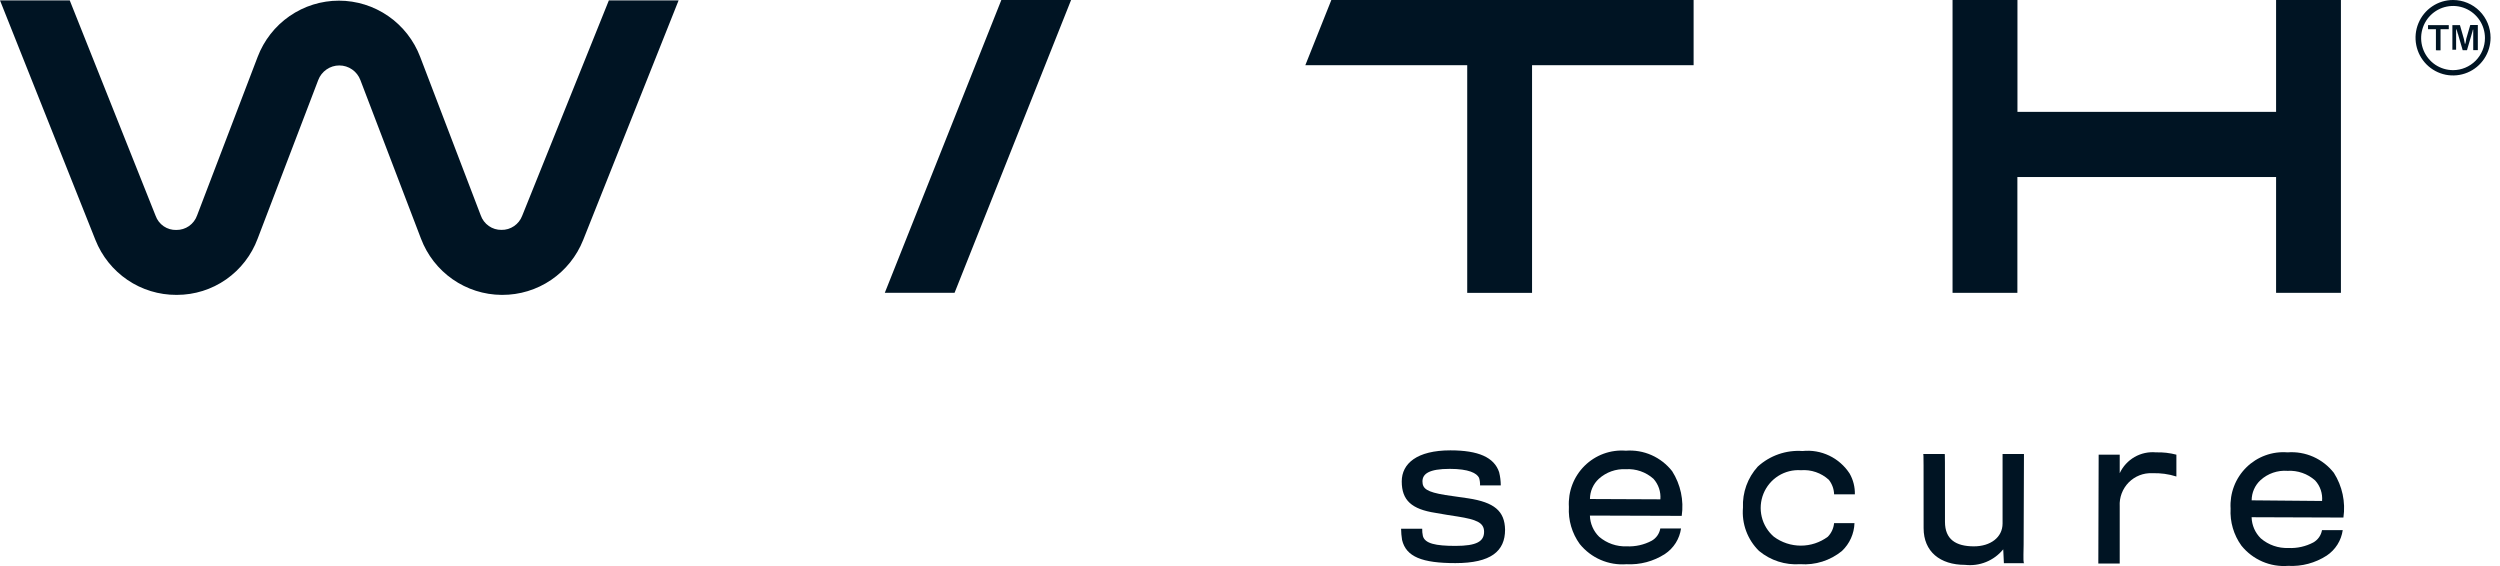 <svg width="106" height="24" viewBox="0 0 106 24" fill="none" xmlns="http://www.w3.org/2000/svg">
<path d="M22.141 9.148C22.074 9.326 21.953 9.48 21.796 9.587C21.638 9.695 21.452 9.751 21.262 9.747C21.07 9.75 20.881 9.692 20.724 9.581C20.566 9.47 20.447 9.313 20.383 9.13L17.816 2.413C17.549 1.711 17.077 1.107 16.462 0.682C15.847 0.256 15.117 0.028 14.37 0.028C13.623 0.028 12.894 0.256 12.278 0.682C11.663 1.107 11.191 1.711 10.924 2.413L8.357 9.133C8.293 9.315 8.173 9.473 8.016 9.584C7.858 9.694 7.67 9.752 7.478 9.75C7.287 9.756 7.099 9.702 6.941 9.594C6.783 9.486 6.663 9.331 6.598 9.15L2.957 0.016H0L4.046 10.174C4.32 10.864 4.794 11.454 5.406 11.87C6.018 12.285 6.74 12.505 7.478 12.503H7.506C8.25 12.502 8.976 12.274 9.586 11.848C10.197 11.421 10.664 10.818 10.925 10.117L13.492 3.397C13.56 3.214 13.683 3.057 13.843 2.946C14.003 2.834 14.192 2.775 14.387 2.775C14.581 2.775 14.771 2.834 14.931 2.946C15.091 3.057 15.213 3.214 15.281 3.397L17.849 10.117C18.113 10.815 18.581 11.416 19.191 11.841C19.801 12.267 20.524 12.498 21.267 12.503H21.295C22.033 12.505 22.755 12.285 23.367 11.87C23.979 11.454 24.453 10.864 24.727 10.174L28.773 0.016H25.816L22.141 9.148Z" fill="#001423"/>
<path d="M37.515 12.416H40.473L45.414 0H42.457L37.515 12.416Z" fill="#001423"/>
<path d="M55.346 2.764H62.21V12.417H64.959V2.764H71.809V0H56.449L55.346 2.764Z" fill="#001423"/>
<path d="M85.537 7.506H96.506V12.416H99.255V0H96.506V4.743H85.54V0H82.788V12.416H85.537V7.506Z" fill="#001423"/>
<path d="M104.009 2.29753e-07C103.695 2.29753e-07 103.387 0.094 103.126 0.27C102.864 0.445 102.66 0.695 102.54 0.988C102.419 1.28 102.388 1.601 102.449 1.912C102.51 2.222 102.662 2.507 102.884 2.731C103.107 2.955 103.39 3.107 103.699 3.169C104.007 3.23 104.327 3.199 104.618 3.078C104.909 2.957 105.157 2.752 105.332 2.488C105.507 2.225 105.6 1.916 105.6 1.6C105.6 1.39 105.559 1.182 105.479 0.987C105.399 0.793 105.282 0.617 105.134 0.468C104.987 0.32 104.811 0.202 104.618 0.122C104.425 0.041 104.218 -0 104.009 2.29753e-07ZM104.009 2.974C103.742 2.974 103.48 2.894 103.257 2.745C103.035 2.595 102.862 2.383 102.759 2.134C102.657 1.885 102.63 1.612 102.682 1.348C102.734 1.084 102.863 0.842 103.052 0.651C103.242 0.461 103.483 0.331 103.745 0.279C104.008 0.226 104.28 0.253 104.527 0.356C104.774 0.459 104.986 0.634 105.134 0.857C105.283 1.081 105.362 1.344 105.362 1.613C105.362 1.974 105.219 2.32 104.966 2.575C104.712 2.83 104.368 2.974 104.009 2.974Z" fill="#001423"/>
<path d="M62.252 21.129C62.154 21.115 61.4 21.003 61.275 20.988C60.508 20.862 60.312 20.722 60.312 20.413C60.312 20.09 60.591 19.88 61.47 19.88C62.28 19.88 62.615 20.063 62.712 20.259C62.744 20.364 62.758 20.473 62.754 20.582H63.633C63.632 20.393 63.609 20.204 63.563 20.021C63.353 19.39 62.684 19.095 61.498 19.095C60.076 19.095 59.434 19.656 59.434 20.413C59.434 21.213 59.852 21.591 60.871 21.747C61.011 21.775 61.694 21.887 61.809 21.901C62.59 22.027 62.925 22.154 62.925 22.546C62.925 22.953 62.618 23.146 61.711 23.146C60.874 23.146 60.413 23.047 60.33 22.725C60.308 22.624 60.299 22.52 60.301 22.417H59.406C59.408 22.577 59.422 22.736 59.448 22.894C59.618 23.609 60.3 23.876 61.708 23.876C63.215 23.876 63.815 23.371 63.815 22.459C63.801 21.665 63.354 21.298 62.252 21.129Z" fill="#001423"/>
<path d="M68.935 19.109C68.615 19.084 68.294 19.128 67.992 19.238C67.691 19.349 67.417 19.523 67.188 19.749C66.959 19.975 66.781 20.248 66.666 20.549C66.551 20.85 66.502 21.173 66.521 21.495C66.49 22.056 66.652 22.611 66.981 23.066C67.218 23.359 67.522 23.59 67.867 23.739C68.212 23.889 68.588 23.952 68.962 23.923C69.538 23.954 70.11 23.802 70.595 23.488C70.778 23.366 70.933 23.207 71.051 23.021C71.168 22.835 71.245 22.625 71.276 22.407H70.397C70.378 22.515 70.336 22.618 70.273 22.708C70.211 22.797 70.129 22.872 70.034 22.926C69.709 23.1 69.343 23.182 68.974 23.165C68.547 23.182 68.129 23.036 67.803 22.758C67.561 22.521 67.421 22.199 67.412 21.86L71.305 21.873C71.401 21.213 71.257 20.541 70.9 19.979C70.668 19.683 70.368 19.449 70.026 19.297C69.683 19.145 69.308 19.081 68.935 19.109ZM67.414 21.158C67.415 20.997 67.448 20.837 67.513 20.69C67.578 20.542 67.672 20.41 67.791 20.301C68.104 20.019 68.515 19.872 68.935 19.894C69.147 19.881 69.36 19.91 69.561 19.98C69.762 20.05 69.948 20.159 70.107 20.301C70.212 20.418 70.292 20.556 70.343 20.705C70.393 20.855 70.412 21.013 70.4 21.171L67.414 21.158Z" fill="#001423"/>
<path d="M76.357 19.937C76.572 19.92 76.788 19.947 76.992 20.017C77.196 20.087 77.383 20.198 77.543 20.344C77.682 20.52 77.76 20.736 77.766 20.961H78.646C78.654 20.651 78.577 20.345 78.423 20.076C78.209 19.749 77.91 19.486 77.558 19.318C77.206 19.15 76.815 19.082 76.427 19.123C76.083 19.099 75.738 19.145 75.412 19.258C75.085 19.372 74.786 19.55 74.53 19.783C74.1 20.256 73.874 20.882 73.902 21.522C73.873 21.86 73.919 22.2 74.037 22.518C74.155 22.836 74.341 23.123 74.583 23.36C75.072 23.765 75.696 23.966 76.327 23.921C76.968 23.969 77.602 23.768 78.1 23.36C78.424 23.053 78.615 22.63 78.63 22.182H77.765C77.745 22.398 77.651 22.602 77.5 22.757C77.169 23.003 76.768 23.135 76.356 23.135C75.944 23.135 75.543 23.003 75.212 22.757C74.957 22.538 74.777 22.243 74.698 21.916C74.619 21.588 74.645 21.243 74.771 20.931C74.898 20.619 75.119 20.355 75.404 20.176C75.689 19.998 76.022 19.914 76.356 19.937H76.357Z" fill="#001423"/>
<path d="M85.802 23.094L85.816 19.25H84.909V22.196C84.909 22.786 84.393 23.165 83.695 23.165C82.928 23.165 82.467 22.87 82.467 22.126C82.467 19.278 82.467 19.25 82.454 19.25H81.547C81.561 19.264 81.561 19.488 81.561 22.393C81.561 23.389 82.258 23.95 83.318 23.95C83.621 23.985 83.929 23.943 84.211 23.828C84.494 23.713 84.744 23.528 84.937 23.291L84.965 23.88H85.83C85.788 23.866 85.788 23.782 85.802 23.094Z" fill="#001423"/>
<path d="M89.876 20.063V19.277H88.983L88.969 23.894H89.876V21.466C89.865 21.281 89.894 21.095 89.959 20.921C90.025 20.747 90.126 20.588 90.256 20.456C90.386 20.324 90.543 20.221 90.715 20.153C90.887 20.085 91.072 20.055 91.257 20.064C91.603 20.052 91.949 20.099 92.279 20.204V19.278C91.997 19.204 91.706 19.171 91.415 19.18C91.099 19.15 90.782 19.219 90.506 19.377C90.231 19.535 90.011 19.774 89.876 20.063Z" fill="#001423"/>
<path d="M96.991 19.18C96.671 19.154 96.35 19.198 96.048 19.309C95.747 19.419 95.472 19.593 95.244 19.819C95.015 20.045 94.837 20.318 94.722 20.619C94.607 20.921 94.558 21.243 94.577 21.565C94.546 22.127 94.708 22.682 95.037 23.136C95.274 23.43 95.578 23.66 95.923 23.81C96.268 23.959 96.644 24.022 97.018 23.993C97.594 24.024 98.165 23.872 98.651 23.558C98.834 23.437 98.989 23.278 99.107 23.091C99.224 22.905 99.301 22.696 99.332 22.477H98.453C98.434 22.586 98.392 22.688 98.329 22.778C98.266 22.868 98.185 22.942 98.09 22.997C97.764 23.17 97.398 23.253 97.03 23.235C96.603 23.252 96.184 23.107 95.859 22.828C95.617 22.591 95.477 22.269 95.468 21.93L99.361 21.944C99.457 21.284 99.313 20.611 98.956 20.049C98.724 19.753 98.424 19.519 98.082 19.367C97.739 19.216 97.364 19.151 96.991 19.18ZM95.47 21.214C95.471 21.052 95.504 20.893 95.569 20.746C95.634 20.598 95.728 20.466 95.847 20.357C96.001 20.217 96.182 20.11 96.379 20.042C96.575 19.975 96.784 19.948 96.991 19.964C97.203 19.951 97.416 19.981 97.617 20.051C97.818 20.12 98.003 20.23 98.162 20.371C98.269 20.488 98.35 20.625 98.4 20.775C98.451 20.925 98.47 21.084 98.456 21.241L95.47 21.214Z" fill="#001423"/>
<path d="M103.283 2.132V1.237H102.948V1.066H103.828V1.237H103.479V2.135L103.283 2.132Z" fill="#001423"/>
<path d="M103.981 2.132V1.066H104.302L104.473 1.666C104.479 1.689 104.483 1.712 104.486 1.736C104.49 1.76 104.494 1.783 104.5 1.806C104.5 1.835 104.514 1.848 104.514 1.862H104.527C104.527 1.842 104.531 1.823 104.541 1.806C104.541 1.778 104.555 1.764 104.555 1.736C104.555 1.708 104.568 1.68 104.568 1.65L104.739 1.061H105.06V2.127H104.865V1.257H104.851C104.851 1.271 104.838 1.285 104.838 1.314C104.824 1.342 104.824 1.384 104.809 1.412C104.802 1.445 104.792 1.478 104.781 1.511L104.6 2.128H104.418L104.237 1.511C104.237 1.482 104.223 1.469 104.209 1.425C104.197 1.393 104.188 1.36 104.181 1.326C104.167 1.298 104.167 1.27 104.152 1.241H104.139V2.11H103.985L103.981 2.132Z" fill="#001423"/>
</svg>
